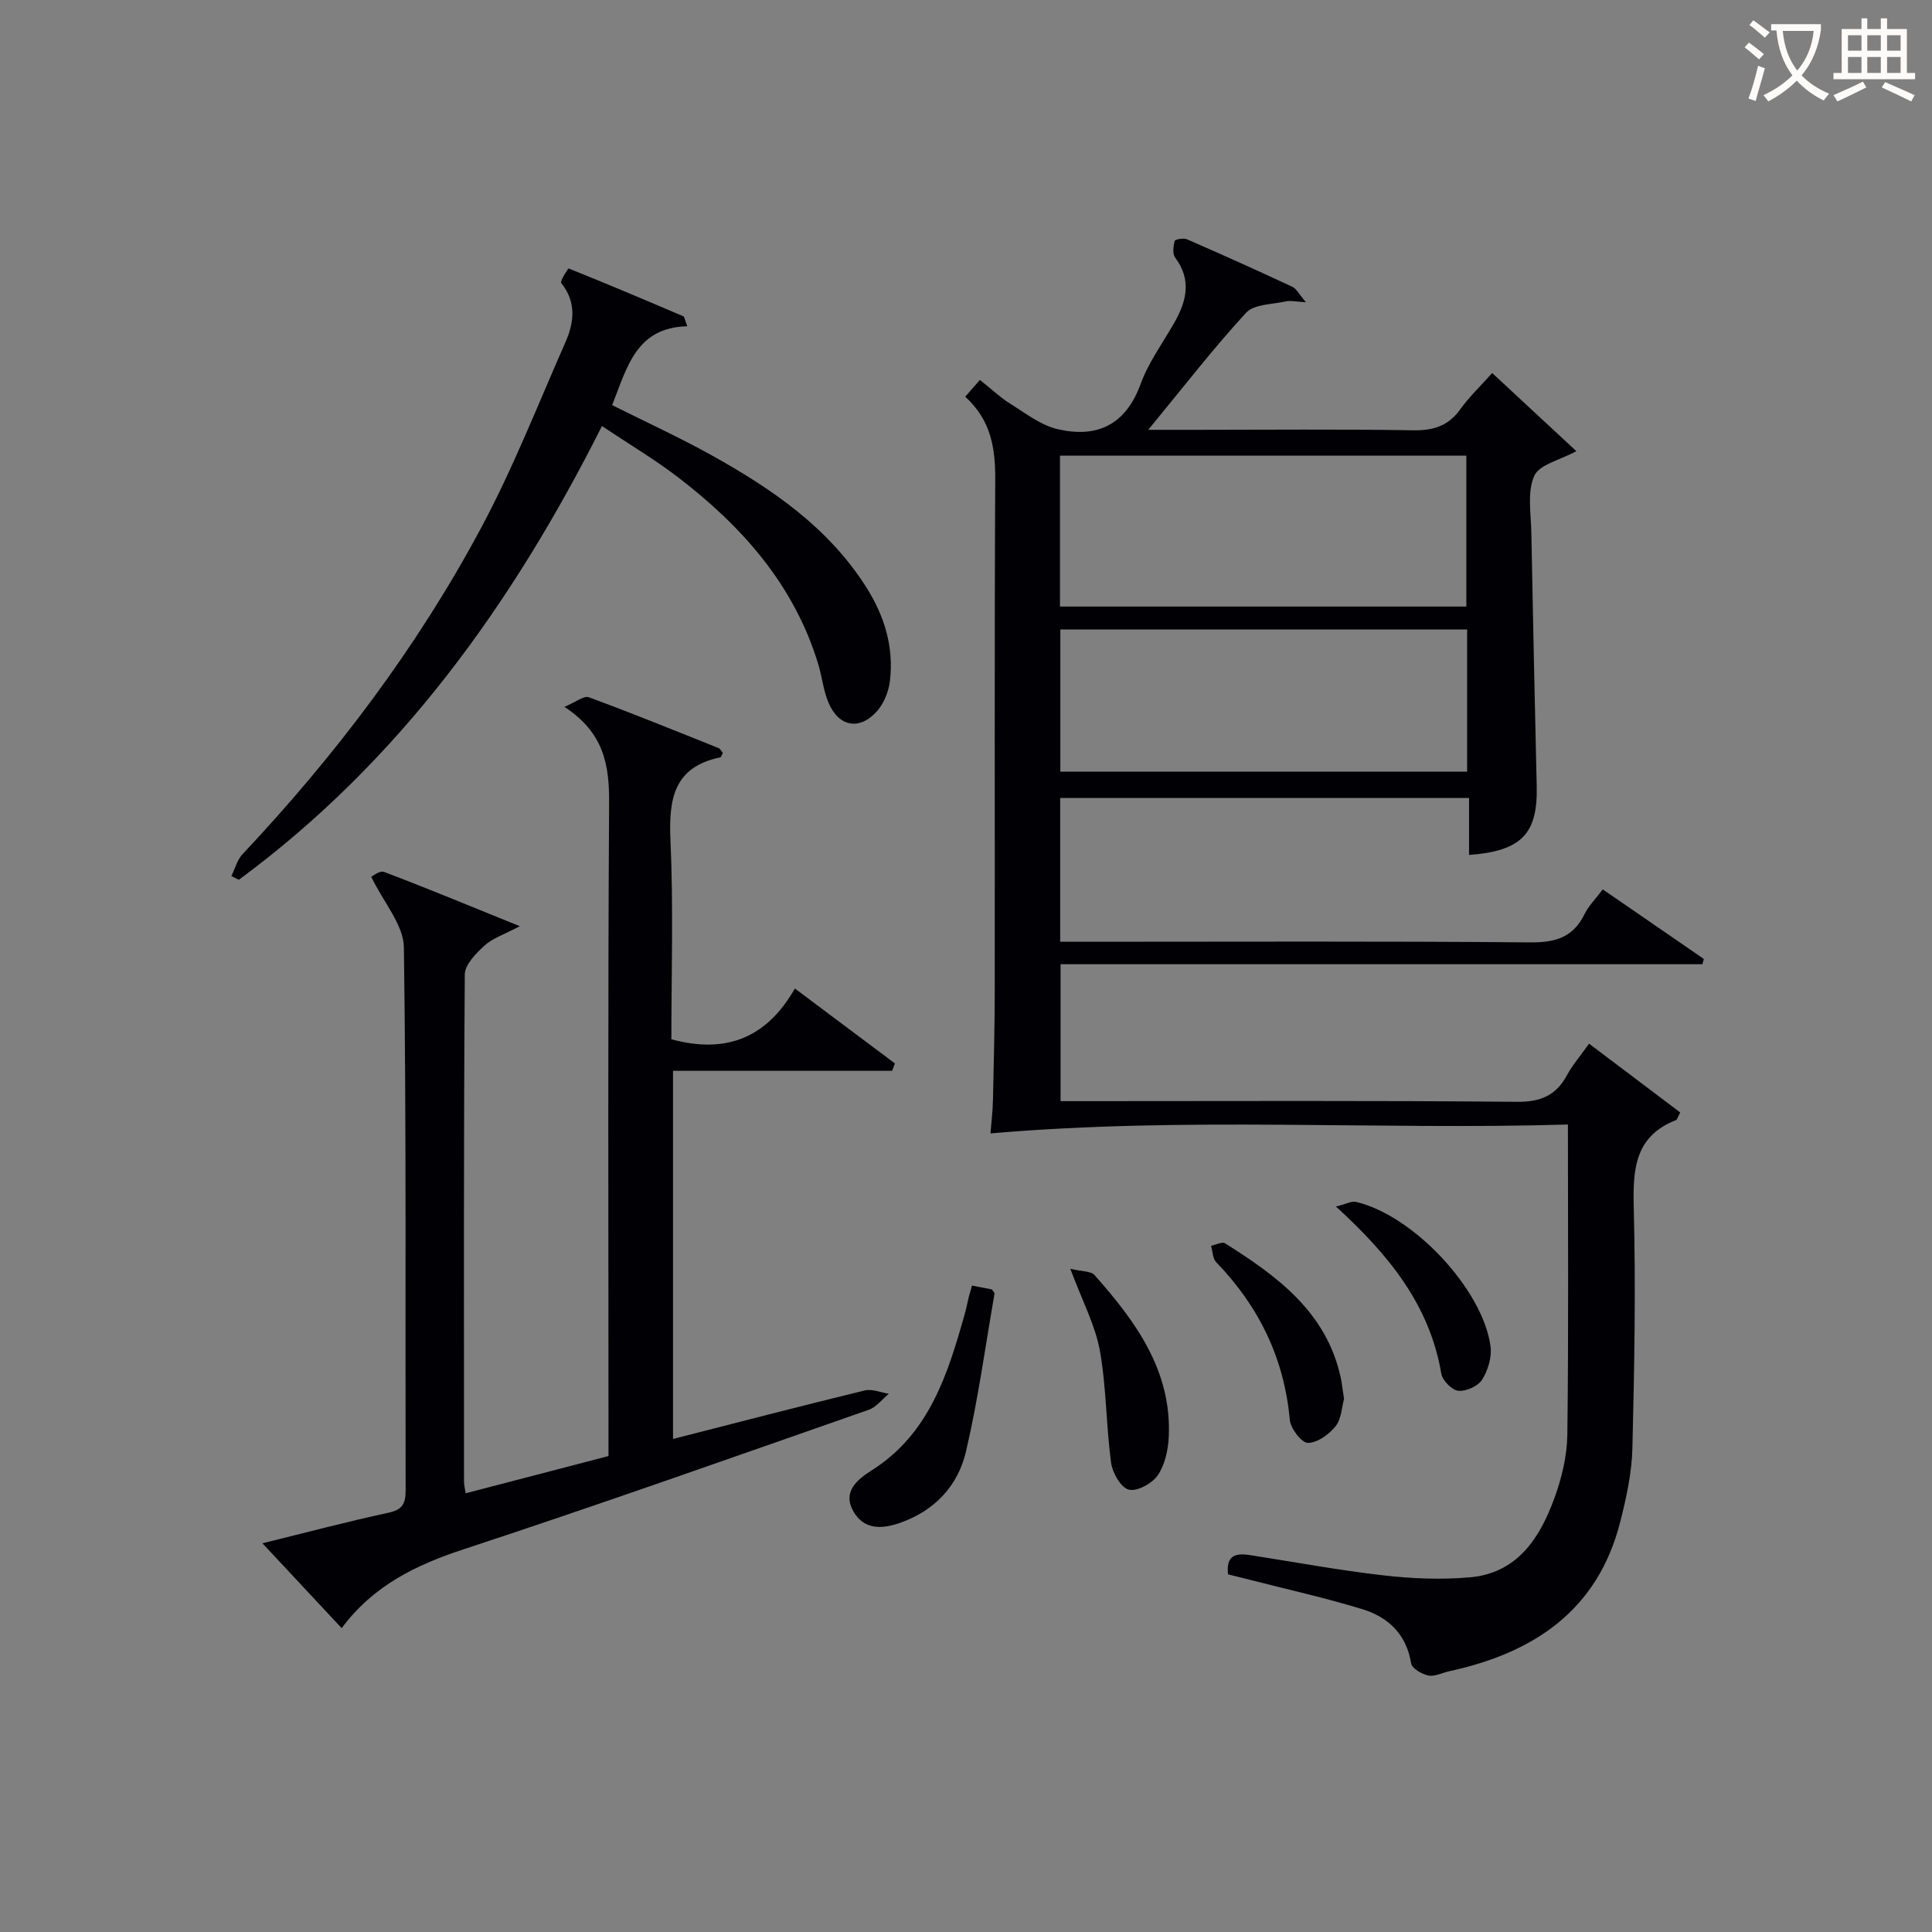 <svg enable-background="new 0 0 400 400" viewBox="0 0 400 400" xmlns="http://www.w3.org/2000/svg"><rect x="0" y="0" width="400" height="400" fill="#808080" stroke="none"/><g fill="#010105"><path d="m329 216.08c6.63 5.01 12.85 9.7 18.87 14.24-.65 1.27-.69 1.51-.8 1.55-8.57 3.33-9.03 10.13-8.82 18.13.43 16.61.13 33.25-.28 49.87-.13 5.08-1.25 10.22-2.51 15.19-4.66 18.38-17.9 27.15-35.4 30.95-1.46.32-3 1.15-4.32.89-1.36-.28-3.41-1.47-3.58-2.52-.98-6.05-4.74-9.57-10.11-11.22-7.61-2.33-15.41-4.06-23.12-6.04-1.57-.4-3.15-.79-4.68-1.17-.47-4.09 1.76-4.42 4.58-3.98 9.19 1.43 18.35 3.14 27.58 4.19 5.92.68 11.99.93 17.91.41 9.82-.86 14.48-8.12 17.5-16.39 1.52-4.15 2.62-8.72 2.68-13.11.27-21.11.12-42.23.12-64.25-39.23 1.18-79.09-1.67-119.55 1.84.16-2.11.45-4.49.51-6.87.17-7.49.36-14.99.37-22.49.04-35.33-.08-70.66.1-105.98.03-6.43-.79-12.23-6.21-17.19 1.13-1.29 2.07-2.37 3.04-3.47 2.63 2.09 4.33 3.72 6.3 4.94 3.13 1.94 6.25 4.41 9.71 5.23 8.21 1.95 14.19-.84 17.29-9.39 1.63-4.47 4.58-8.46 6.96-12.65 2.53-4.45 3.62-8.84.17-13.44-.59-.78-.39-2.36-.11-3.46.09-.33 1.83-.66 2.54-.35 7.31 3.18 14.59 6.46 21.82 9.83.87.41 1.4 1.55 2.82 3.21-2.13-.12-3.19-.4-4.14-.18-2.84.63-6.61.56-8.27 2.37-6.83 7.43-13.02 15.45-20.24 24.22h9.84c15 0 30-.16 44.99.1 4.21.07 7.3-.9 9.79-4.37 1.82-2.54 4.12-4.72 6.59-7.49 5.9 5.48 11.56 10.73 17.43 16.18-3.33 1.83-7.68 2.75-8.73 5.13-1.48 3.38-.66 7.82-.59 11.81.32 17.47.71 34.95 1.11 52.42.23 9.84-3.11 13.42-14.01 14.24 0-3.86 0-7.72 0-11.79-28.54 0-56.45 0-84.65 0v29.76h5.77c30.5 0 60.99-.14 91.48.13 5.23.05 8.93-1 11.3-5.83.85-1.74 2.31-3.18 3.79-5.14 7.12 4.9 14.02 9.65 20.92 14.4-.1.36-.2.73-.3 1.09-44.17 0-88.34 0-132.88 0v28.35h5.46c29.66 0 59.32-.14 88.98.14 4.98.05 8.15-1.32 10.44-5.57 1.07-2.01 2.63-3.78 4.54-6.47zm-109.54-90.5h84.13c0-10.72 0-21.08 0-31.24-28.28 0-56.15 0-84.13 0zm84.29 4.75c-28.26 0-56.12 0-84.22 0v29.43h84.22c0-9.81 0-19.39 0-29.43z"/><path d="m139 215.17c11.55 3.14 19.85-.48 25.57-10.51 7.4 5.54 14.05 10.52 20.71 15.51-.19.51-.38 1.02-.57 1.53-15.02 0-30.03 0-45.37 0v76.22c13.35-3.41 26.49-6.83 39.68-10.04 1.52-.37 3.33.42 5.01.68-1.38 1.13-2.58 2.77-4.16 3.32-27.89 9.74-55.73 19.63-83.79 28.85-9.93 3.26-18.77 7.52-25.34 16.36-5.5-5.89-10.67-11.43-16.41-17.57 9.13-2.24 17.51-4.48 25.99-6.3 2.92-.62 3.67-1.79 3.66-4.63-.09-37.49.17-74.98-.36-112.46-.07-4.65-4.18-9.25-6.76-14.6.2-.08 1.75-1.35 2.68-1 8.96 3.4 17.82 7.08 28.08 11.23-3.25 1.72-5.62 2.47-7.3 4-1.77 1.62-4.07 3.96-4.09 6-.25 34.99-.17 69.98-.16 104.97 0 .65.17 1.3.33 2.44 9.76-2.54 19.36-5.04 29.58-7.71 0-1.87 0-3.82 0-5.77 0-43.15-.14-86.31.13-129.46.05-7.85-1.07-14.55-9.26-19.88 2.34-.97 4.03-2.37 5.06-1.99 9.02 3.32 17.93 6.95 26.86 10.52.38.15.61.68.89 1.01-.22.39-.33.87-.53.91-9.66 2-10.69 8.64-10.32 17.13.63 13.77.19 27.59.19 41.24z"/><path d="m142.3 67.55c-10.63.25-12.47 8.53-15.56 16.33 6.91 3.46 13.95 6.68 20.69 10.43 12.43 6.93 24.07 14.89 31.91 27.25 3.78 5.95 5.75 12.4 4.91 19.43-.26 2.17-1.22 4.59-2.64 6.21-3.63 4.13-8.01 3.3-10.11-1.8-1.06-2.57-1.33-5.45-2.16-8.12-5.01-16.27-15.73-28.32-28.9-38.42-4.85-3.72-10.14-6.86-15.81-10.65-18.62 37.01-42 69.48-75.18 93.94-.52-.26-1.03-.51-1.55-.77.76-1.53 1.2-3.35 2.32-4.54 19.25-20.46 36.1-42.73 49.36-67.49 6.64-12.4 11.8-25.6 17.49-38.5 1.81-4.1 2.3-8.29-.87-12.25-.31-.38 1.42-3.06 1.53-3.02 7.97 3.19 15.87 6.54 23.76 9.91.21.1.25.6.81 2.06z"/><path d="m201.24 266.17c1.61.31 2.9.55 4.12.79.23.37.58.67.54.9-1.9 10.91-3.39 21.92-5.91 32.68-1.66 7.07-6.44 12.21-13.61 14.74-3.82 1.35-7.49 1.46-9.68-2.34-2.32-4.04.7-6.57 3.73-8.49 12-7.58 15.81-19.97 19.35-32.55.31-1.12.52-2.26.8-3.39.17-.63.36-1.26.66-2.34z"/><path d="m221.6 262.69c2.39.58 4.26.45 5.02 1.31 8.5 9.59 16 19.77 15.36 33.5-.13 2.72-.8 5.79-2.29 7.96-1.16 1.69-4.31 3.4-6 2.95-1.65-.44-3.38-3.5-3.66-5.6-1.03-7.7-.95-15.58-2.32-23.2-.97-5.28-3.63-10.25-6.11-16.92z"/><path d="m278.27 289.59c-.46 1.67-.52 4.14-1.74 5.68-1.36 1.71-3.79 3.47-5.75 3.46-1.3 0-3.58-2.97-3.74-4.76-1.16-12.79-6.41-23.51-15.25-32.66-.73-.76-.72-2.23-1.05-3.38.98-.2 2.28-.9 2.89-.52 10.8 6.81 20.98 14.21 23.95 27.78.26 1.28.4 2.6.69 4.4z"/><path d="m276.59 249.8c2.22-.55 3.25-1.16 4.1-.97 11.83 2.71 26.31 18.06 27.91 29.92.3 2.22-.53 4.96-1.74 6.89-.84 1.35-3.3 2.46-4.91 2.31-1.32-.12-3.3-2.12-3.54-3.54-2.38-14.03-10.63-24.41-21.82-34.61z"/></g><path d="m362.1 8.8c1.1.8 2.1 1.6 3.1 2.4l-1 1.1c-1.3-1.1-2.3-2-3-2.5zm1.9 4.8c.5.2.9.4 1.4.5-.6 2.3-1.3 4.5-1.9 6.8l-1.5-.5c.8-2.1 1.4-4.3 2-6.8zm-1-9.4c1.3.9 2.4 1.8 3.4 2.5l-1 1.1c-1.4-1.2-2.4-2.1-3.2-2.6zm3.7 2.2v-1.4h10.3v1.2c-.5 3.6-1.8 6.8-4 9.4 1.5 1.6 3.4 2.8 5.7 3.8-.3.4-.7.8-1.1 1.4-2.3-1.1-4.1-2.5-5.6-4.1-1.6 1.6-3.6 3.1-5.9 4.3-.3-.5-.7-.9-1-1.3 2.4-1.1 4.4-2.5 6-4.1-1.9-2.5-3-5.6-3.3-9.3h-1.1zm8.8 0h-6.4c.3 3.3 1.3 6 3 8.2 2-2.3 3.1-5.1 3.4-8.2z" fill="#fcfbfa"/><path d="m385.3 3.8h1.3v2.2h2.8v-2.2h1.3v2.2h4.1v9.1h1.7v1.3h-16.9v-1.3h1.7v-9.1h4.1v-2.2zm.4 13.1.7 1.2c-1.8.9-3.8 1.9-6 2.9-.2-.4-.5-.8-.8-1.3 2.3-1 4.3-1.9 6.1-2.8zm-3.1-6.4h2.8v-3.2h-2.8zm0 4.6h2.8v-3.3h-2.8zm4-4.6h2.8v-3.2h-2.8zm0 4.6h2.8v-3.3h-2.8zm3.7 1.9c2.1.9 4.1 1.8 6.1 2.7l-.7 1.3c-2.2-1.1-4.2-2-6.1-2.9zm3.2-9.7h-2.8v3.2h2.8zm-2.8 7.8h2.8v-3.3h-2.8z" fill="#fcfbfa"/></svg>

